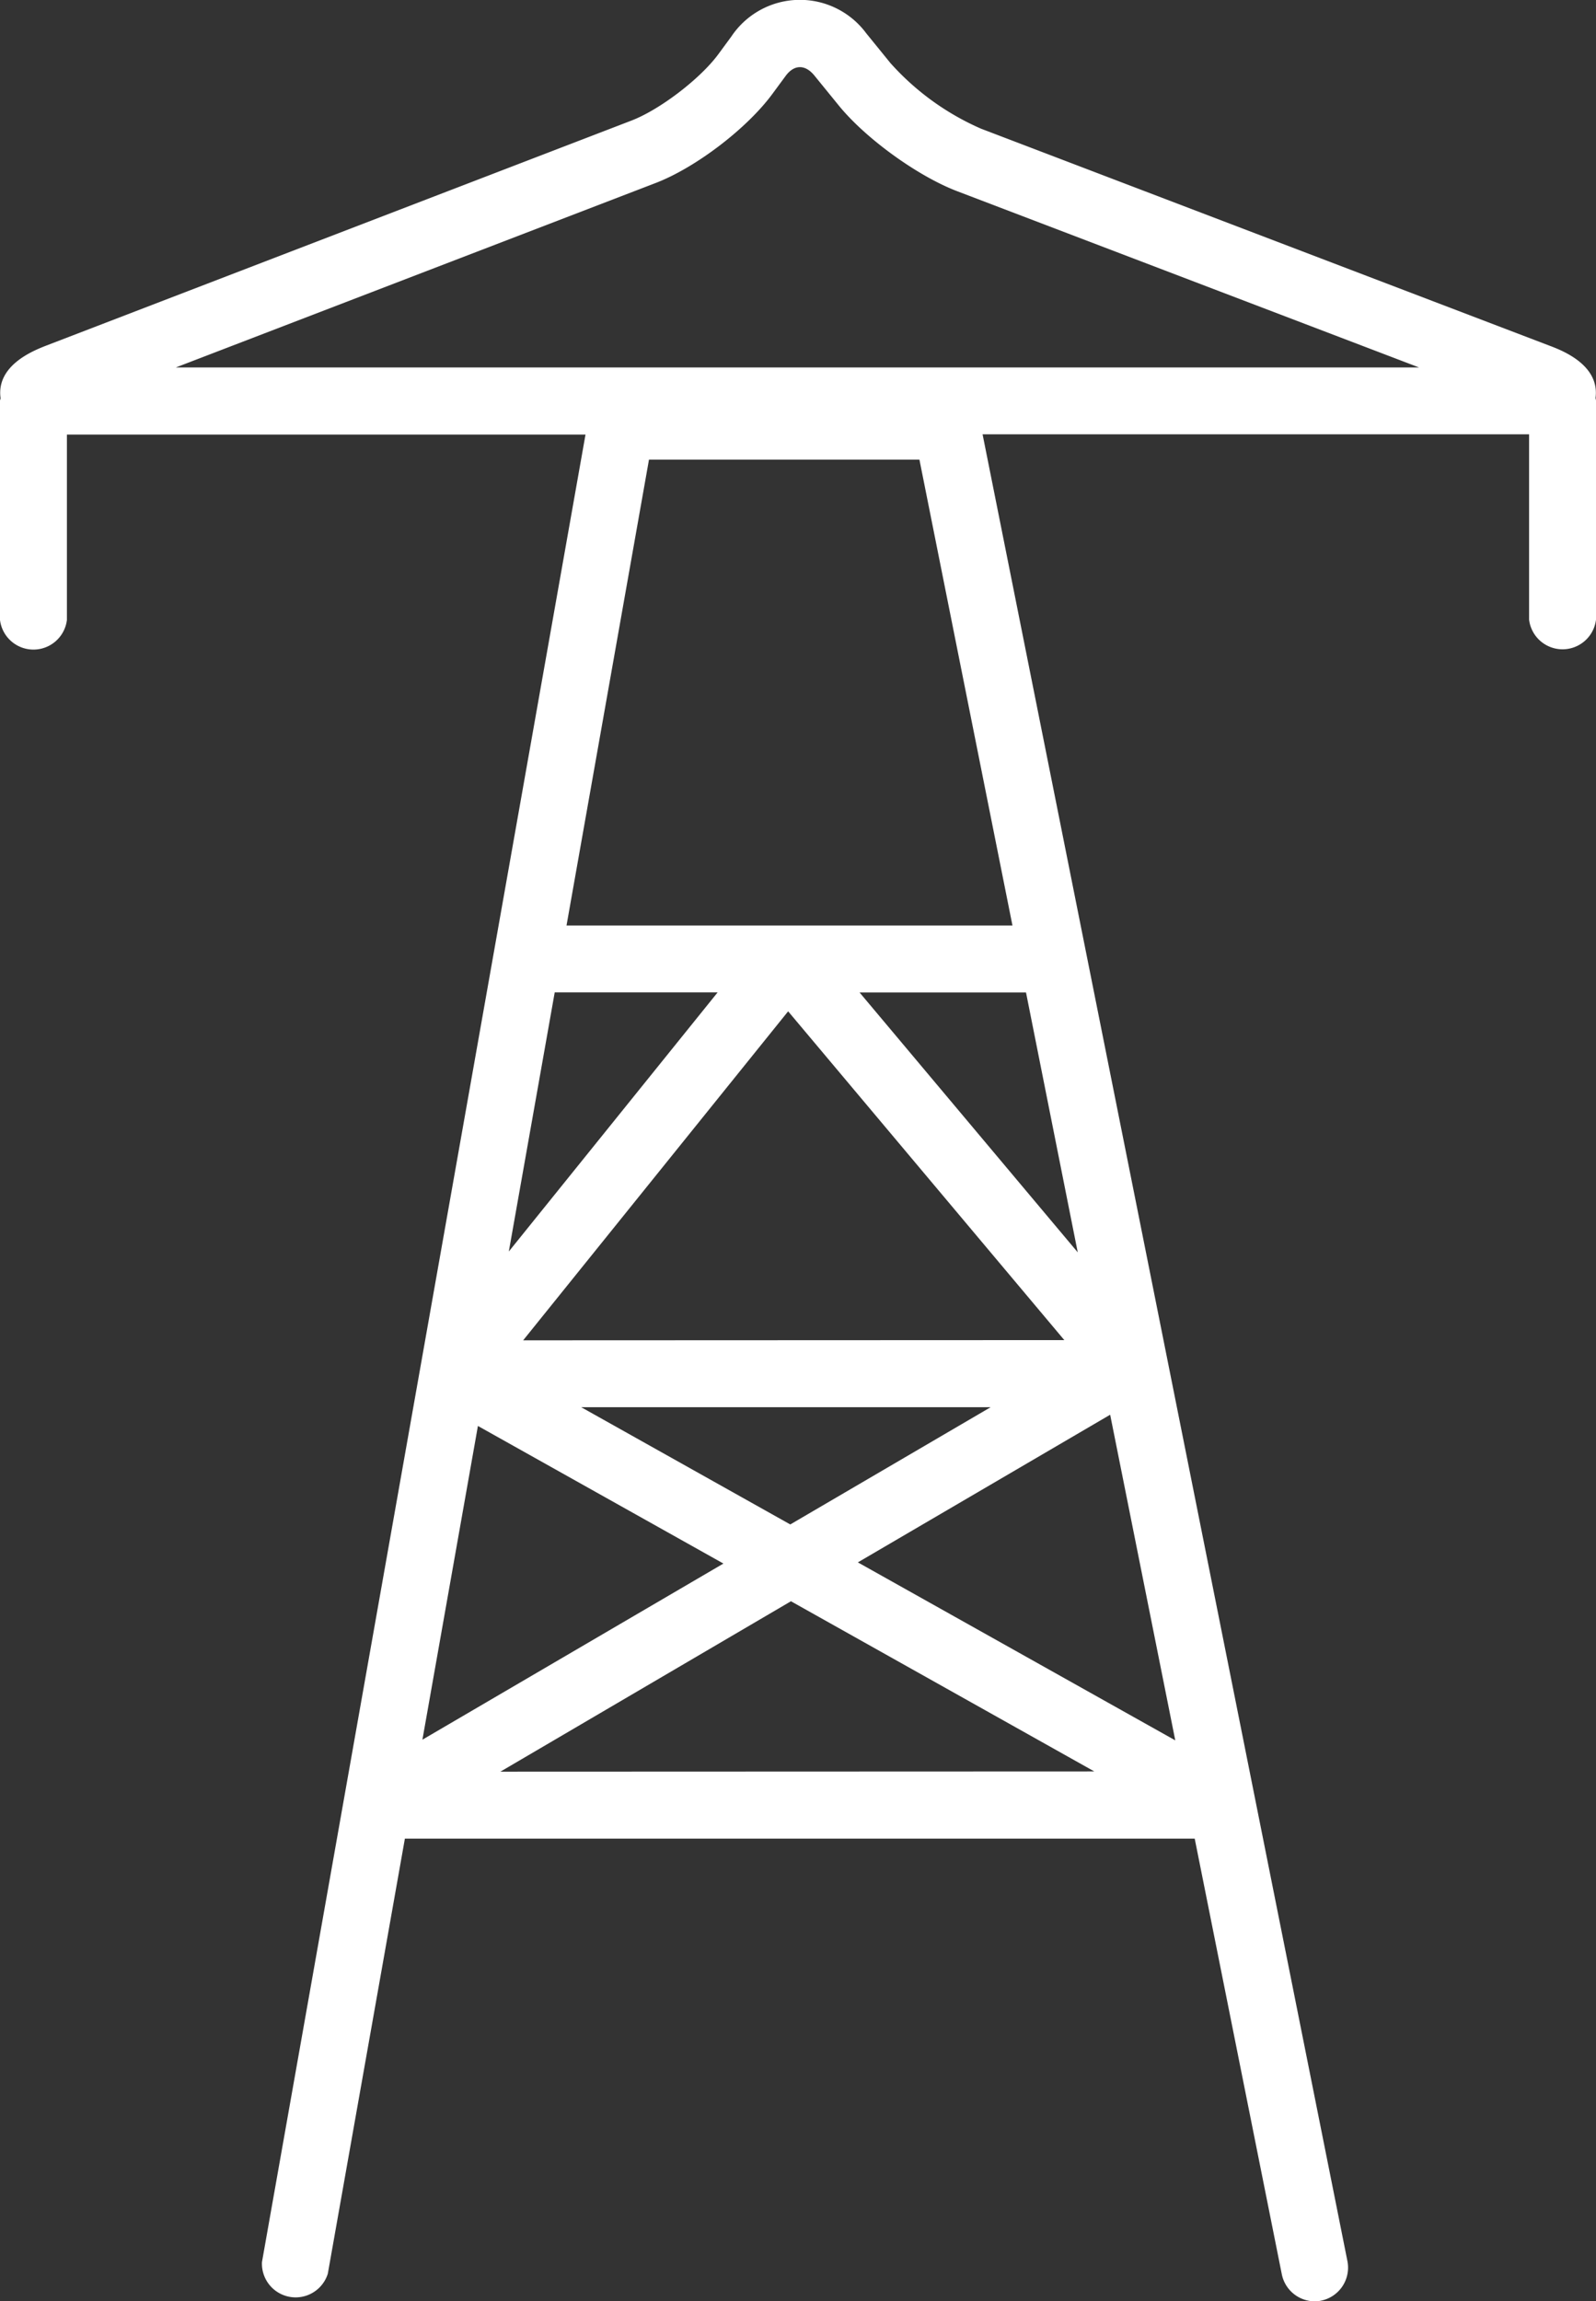 <svg id="Layer_1" data-name="Layer 1" xmlns="http://www.w3.org/2000/svg" viewBox="0 0 284.09 409.6"><rect x="0" y="0" width="284.09" height="409.6" fill="#333333" stroke="none"/><defs><style>.cls-1{fill:#fff;}</style></defs><title>2_infrastructure</title><path class="cls-1" d="M284,70.88c.82-5.88-5.88-8.48-8.13-9.33L174.64,22.91a46.66,46.66,0,0,1-16.13-11.67l-4.33-5.33a14.68,14.68,0,0,0-24,.59l-2.3,3.13c-3.2,4.36-10.42,9.89-15.48,11.83L8.21,61.52C6,62.39-.7,65,.1,70.86c0,.17-.1.31-.1.49v39a6,6,0,0,0,11.91,0v-33h92.31L46.63,402.62a6,6,0,0,0,11.72,2.07l13.72-77.44H212.66l15.51,77.57A6,6,0,0,0,234,409.6a5.17,5.17,0,0,0,1.17-.12,6,6,0,0,0,4.68-7L174.9,77.3h97.28v33a6,6,0,0,0,11.91,0v-39a3.55,3.55,0,0,0-.09-.47ZM98.74,176.63h29L90.57,222.75Zm-5.62,61.93L140.29,180l49.16,58.52Zm83.22,11.9-35.67,20.87-37.22-20.87ZM85.07,253.8l43.7,24.49L75.19,309.64Zm4,61.53L140.79,285l54,30.29Zm120.13-5.57L152.7,278.08l44.91-26.28ZM191.84,222.9,153,176.64h29.63Zm-11.62-58.17H100.84l14.68-82.92h48.14ZM31.3,65.4l85.41-32.83c7.14-2.74,16.29-9.73,20.81-15.9l2.3-3.12c1.53-2.11,3.5-2.11,5.13-.12l4.33,5.32c4.77,5.88,14.06,12.6,21.12,15.29L252.59,65.4Zm0,0"/></svg>